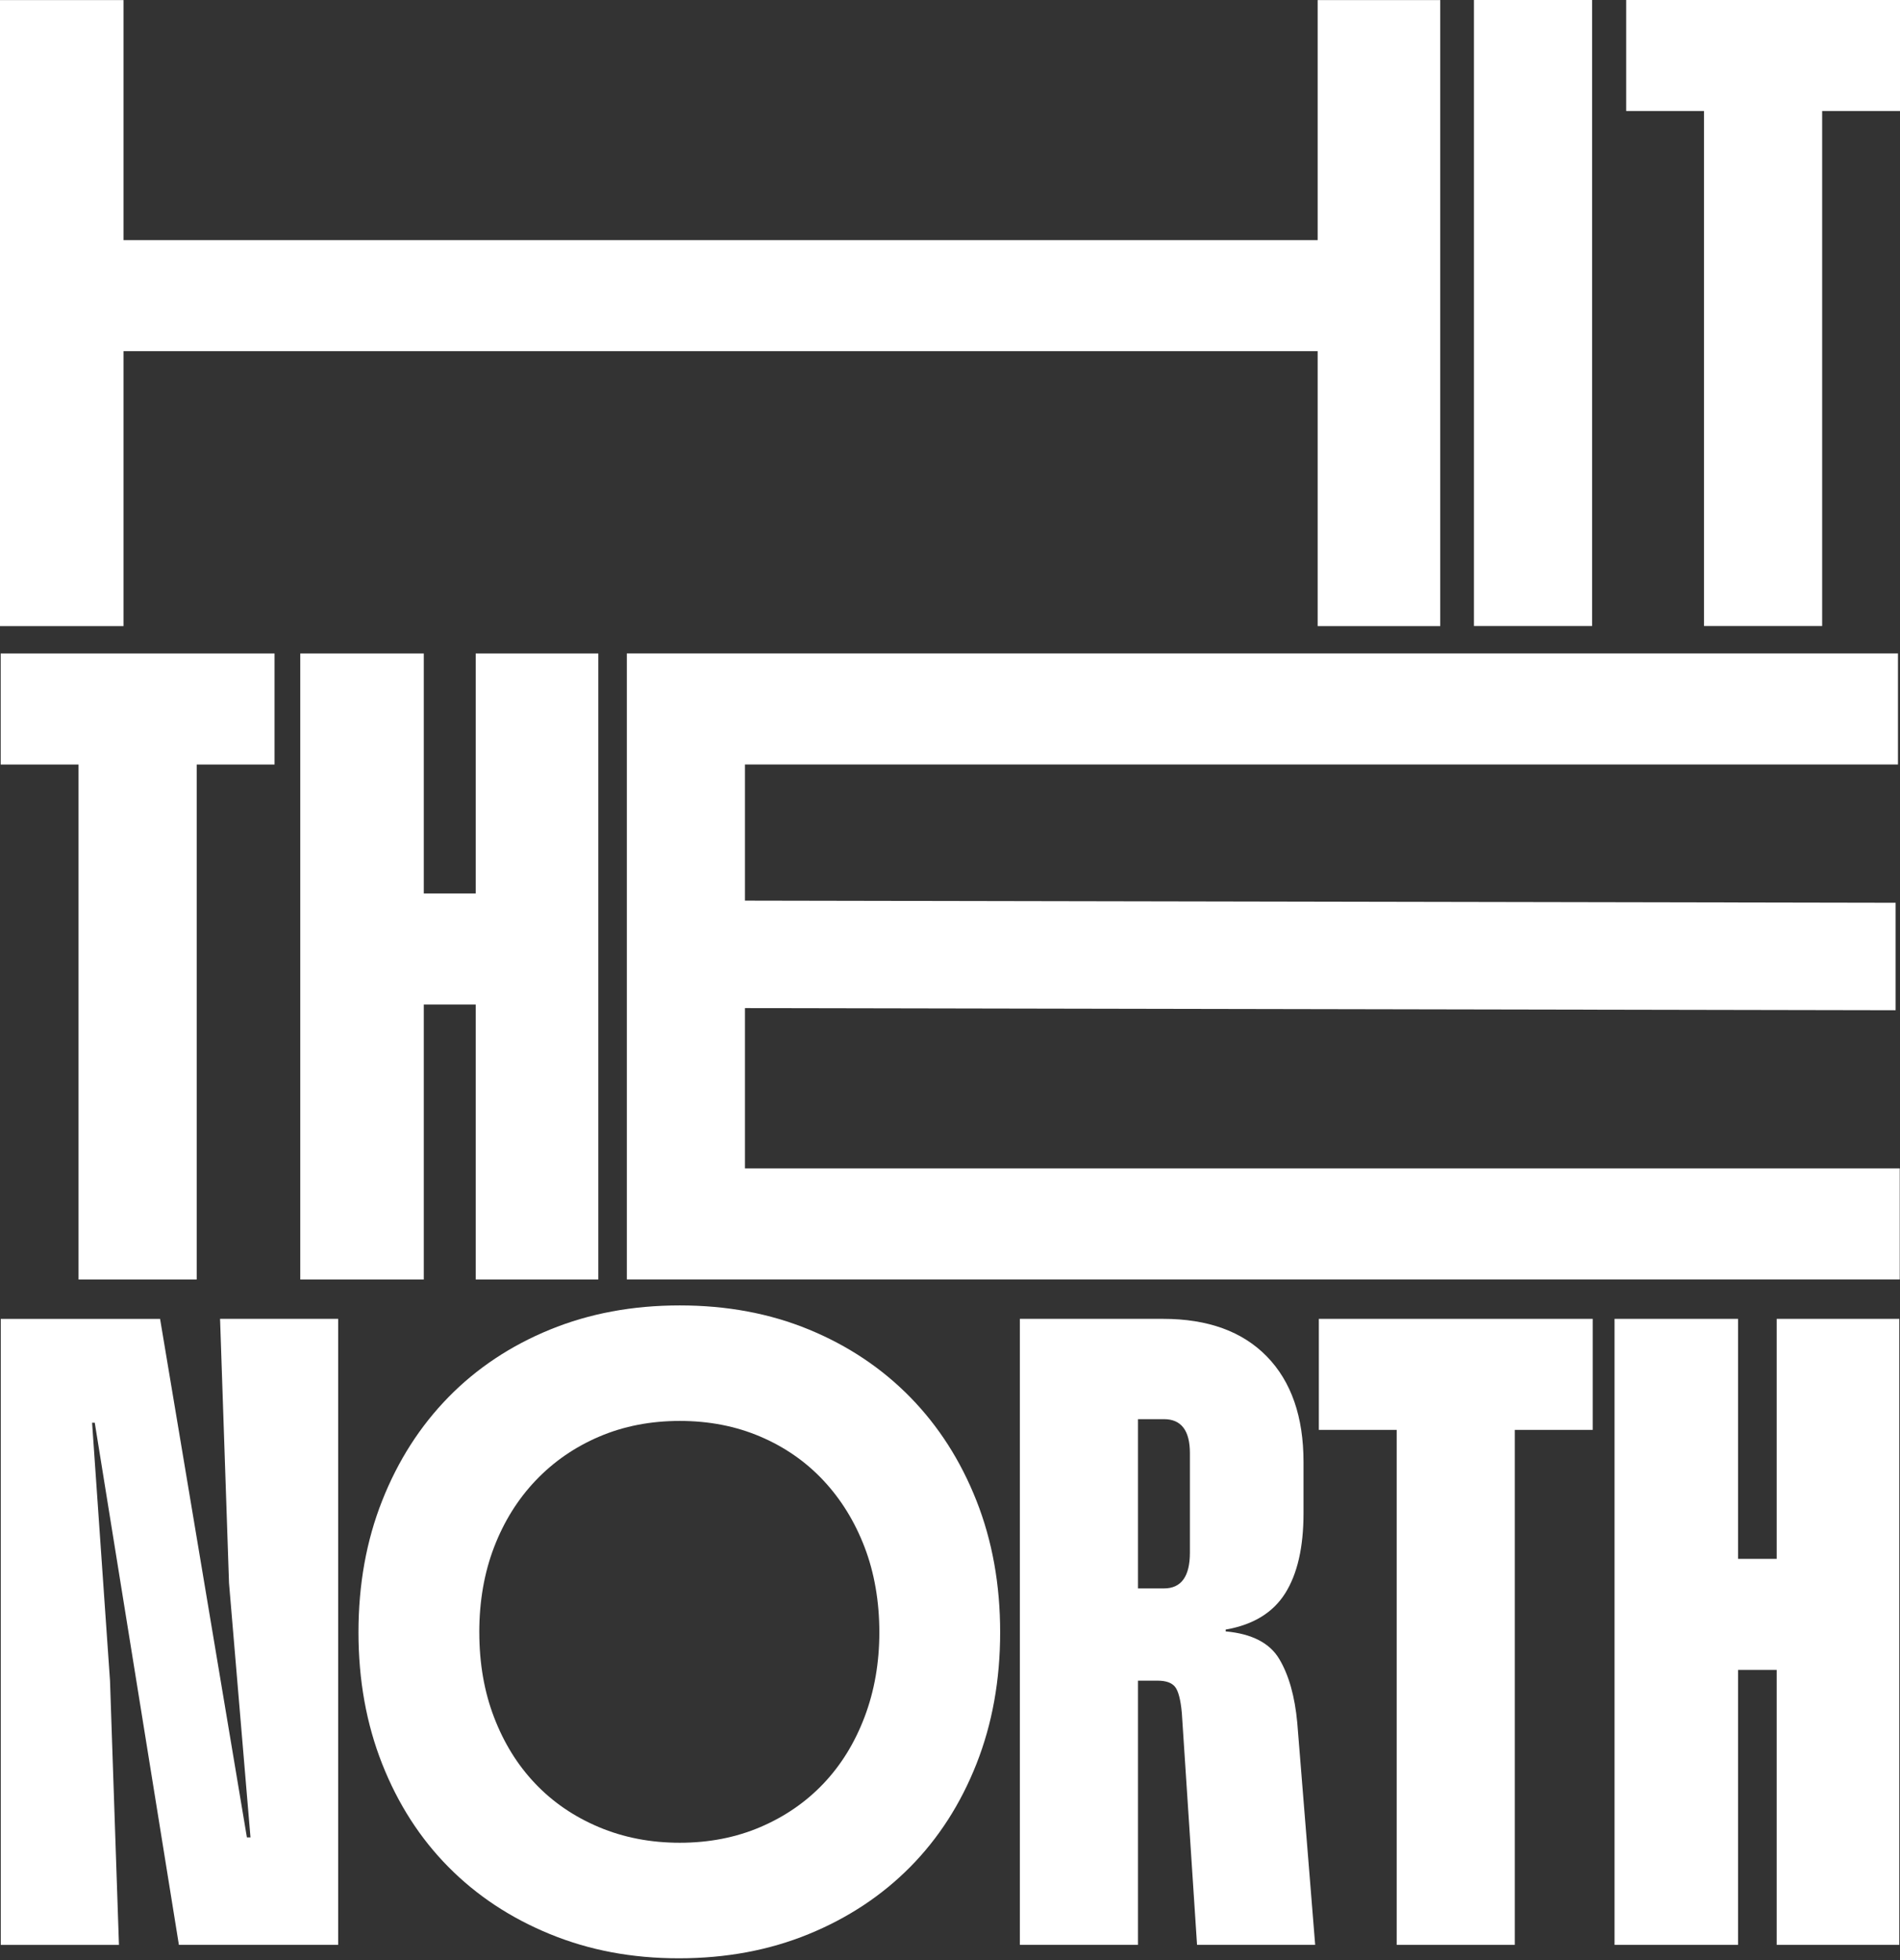 <svg width="733" height="756" viewBox="0 0 733 756" fill="none" xmlns="http://www.w3.org/2000/svg">
<rect x="0" y="0" width="733" height="756" fill="#333333" stroke="none"/>
<g clip-path="url(#clip0_9957_2301)">
<path d="M555.635 0.033V241.456H508.337V135.42H47.648V241.456H0V0.033H47.648V92.595H508.337V0.033H555.635Z" fill="white"/>
<path d="M614.21 3.05176e-05V241.423H568.634V3.05176e-05H614.21Z" fill="white"/>
<path d="M733 42.825H702.968V241.423H657.392V42.825H627.36V3.05176e-05H733.011V42.825H733Z" fill="white"/>
<path d="M105.917 294.837H75.884V493.435H30.298V294.837H0.265V252.012H105.917V294.837Z" fill="white"/>
<path d="M230.818 252.012V493.435H183.52V387.399H163.491V493.435H115.843V252.012H163.491V344.574H183.52V252.012H230.818Z" fill="white"/>
<path d="M287.403 294.837V347.328L731.309 348.151V389.593L287.403 388.77V450.588H732.9V493.413H241.827V251.99H732.22V294.815H287.414L287.403 294.837Z" fill="white"/>
<path d="M61.754 508.61L95.253 708.591H96.635L88.353 610.499L84.898 508.61H130.474V750.033H69.015L36.559 548.681H35.528L42.438 648.155L45.893 750.044H0.296V508.621H61.754V508.61Z" fill="white"/>
<path d="M138.295 629.492C138.295 611.069 141.333 594.15 147.443 578.723C153.542 563.296 162.064 549.997 172.989 538.828C183.914 527.669 196.989 518.968 212.181 512.757C227.372 506.536 244.056 503.431 262.242 503.431C280.428 503.431 297.057 506.536 312.139 512.757C327.21 518.979 340.219 527.669 351.155 538.828C362.091 549.997 370.603 563.296 376.701 578.723C382.8 594.15 385.849 611.08 385.849 629.492C385.849 647.903 382.8 664.844 376.701 680.26C370.603 695.688 362.08 708.931 351.155 719.98C340.219 731.029 327.166 739.664 311.964 745.886C296.772 752.107 280.077 755.212 261.902 755.212C243.727 755.212 227.372 752.107 212.181 745.886C196.989 739.675 183.925 731.04 172.989 719.98C162.053 708.931 153.542 695.688 147.443 680.26C141.344 664.833 138.295 647.914 138.295 629.492ZM184.912 629.492C184.912 641.462 186.81 652.402 190.616 662.299C194.411 672.207 199.698 680.721 206.499 687.853C213.288 694.996 221.46 700.581 231.014 704.608C240.557 708.635 250.977 710.654 262.253 710.654C273.529 710.654 283.884 708.635 293.328 704.608C302.761 700.581 310.878 694.996 317.667 687.853C324.457 680.721 329.755 672.141 333.55 662.123C337.345 652.106 339.243 641.232 339.243 629.481C339.243 617.729 337.345 606.571 333.55 596.674C329.755 586.777 324.457 578.196 317.667 570.943C310.878 563.691 302.761 558.051 293.328 554.024C283.884 549.997 273.529 547.978 262.253 547.978C250.977 547.978 240.612 549.997 231.179 554.024C221.734 558.051 213.574 563.691 206.663 570.943C199.753 578.196 194.411 586.777 190.605 596.674C186.81 606.582 184.901 617.521 184.901 629.481L184.912 629.492Z" fill="white"/>
<path d="M393.448 508.61H448.687C465.952 508.61 479.301 513.449 488.734 523.115C498.167 532.782 502.884 546.376 502.884 563.866V583.551C502.884 596.673 500.526 606.987 495.809 614.46C491.093 621.943 483.436 626.606 472.852 628.449V629.14C482.976 630.062 489.886 633.628 493.561 639.849C497.246 646.06 499.539 654.245 500.471 664.373L507.381 750.033H461.806L455.938 660.576C455.477 655.518 454.61 652.171 453.349 650.558C452.077 648.956 449.839 648.145 446.614 648.145H439.024V750.033H393.448V508.61ZM449.038 612.572C455.707 612.572 459.053 607.964 459.053 598.758V560.421C459.053 551.676 455.718 547.298 449.038 547.298H439.024V612.572H449.038Z" fill="white"/>
<path d="M614.437 551.435H584.404V750.033H538.829V551.435H508.796V508.61H614.448V551.435H614.437Z" fill="white"/>
<path d="M732.726 508.61V750.033H685.428V643.997H670.522V750.033H622.873V508.61H670.522V601.172H685.428V508.61H732.726Z" fill="white"/>
</g>
<defs>
<clipPath id="clip0_9957_2301">
<rect width="733" height="755.212" fill="white"/>
</clipPath>
</defs>
</svg>
